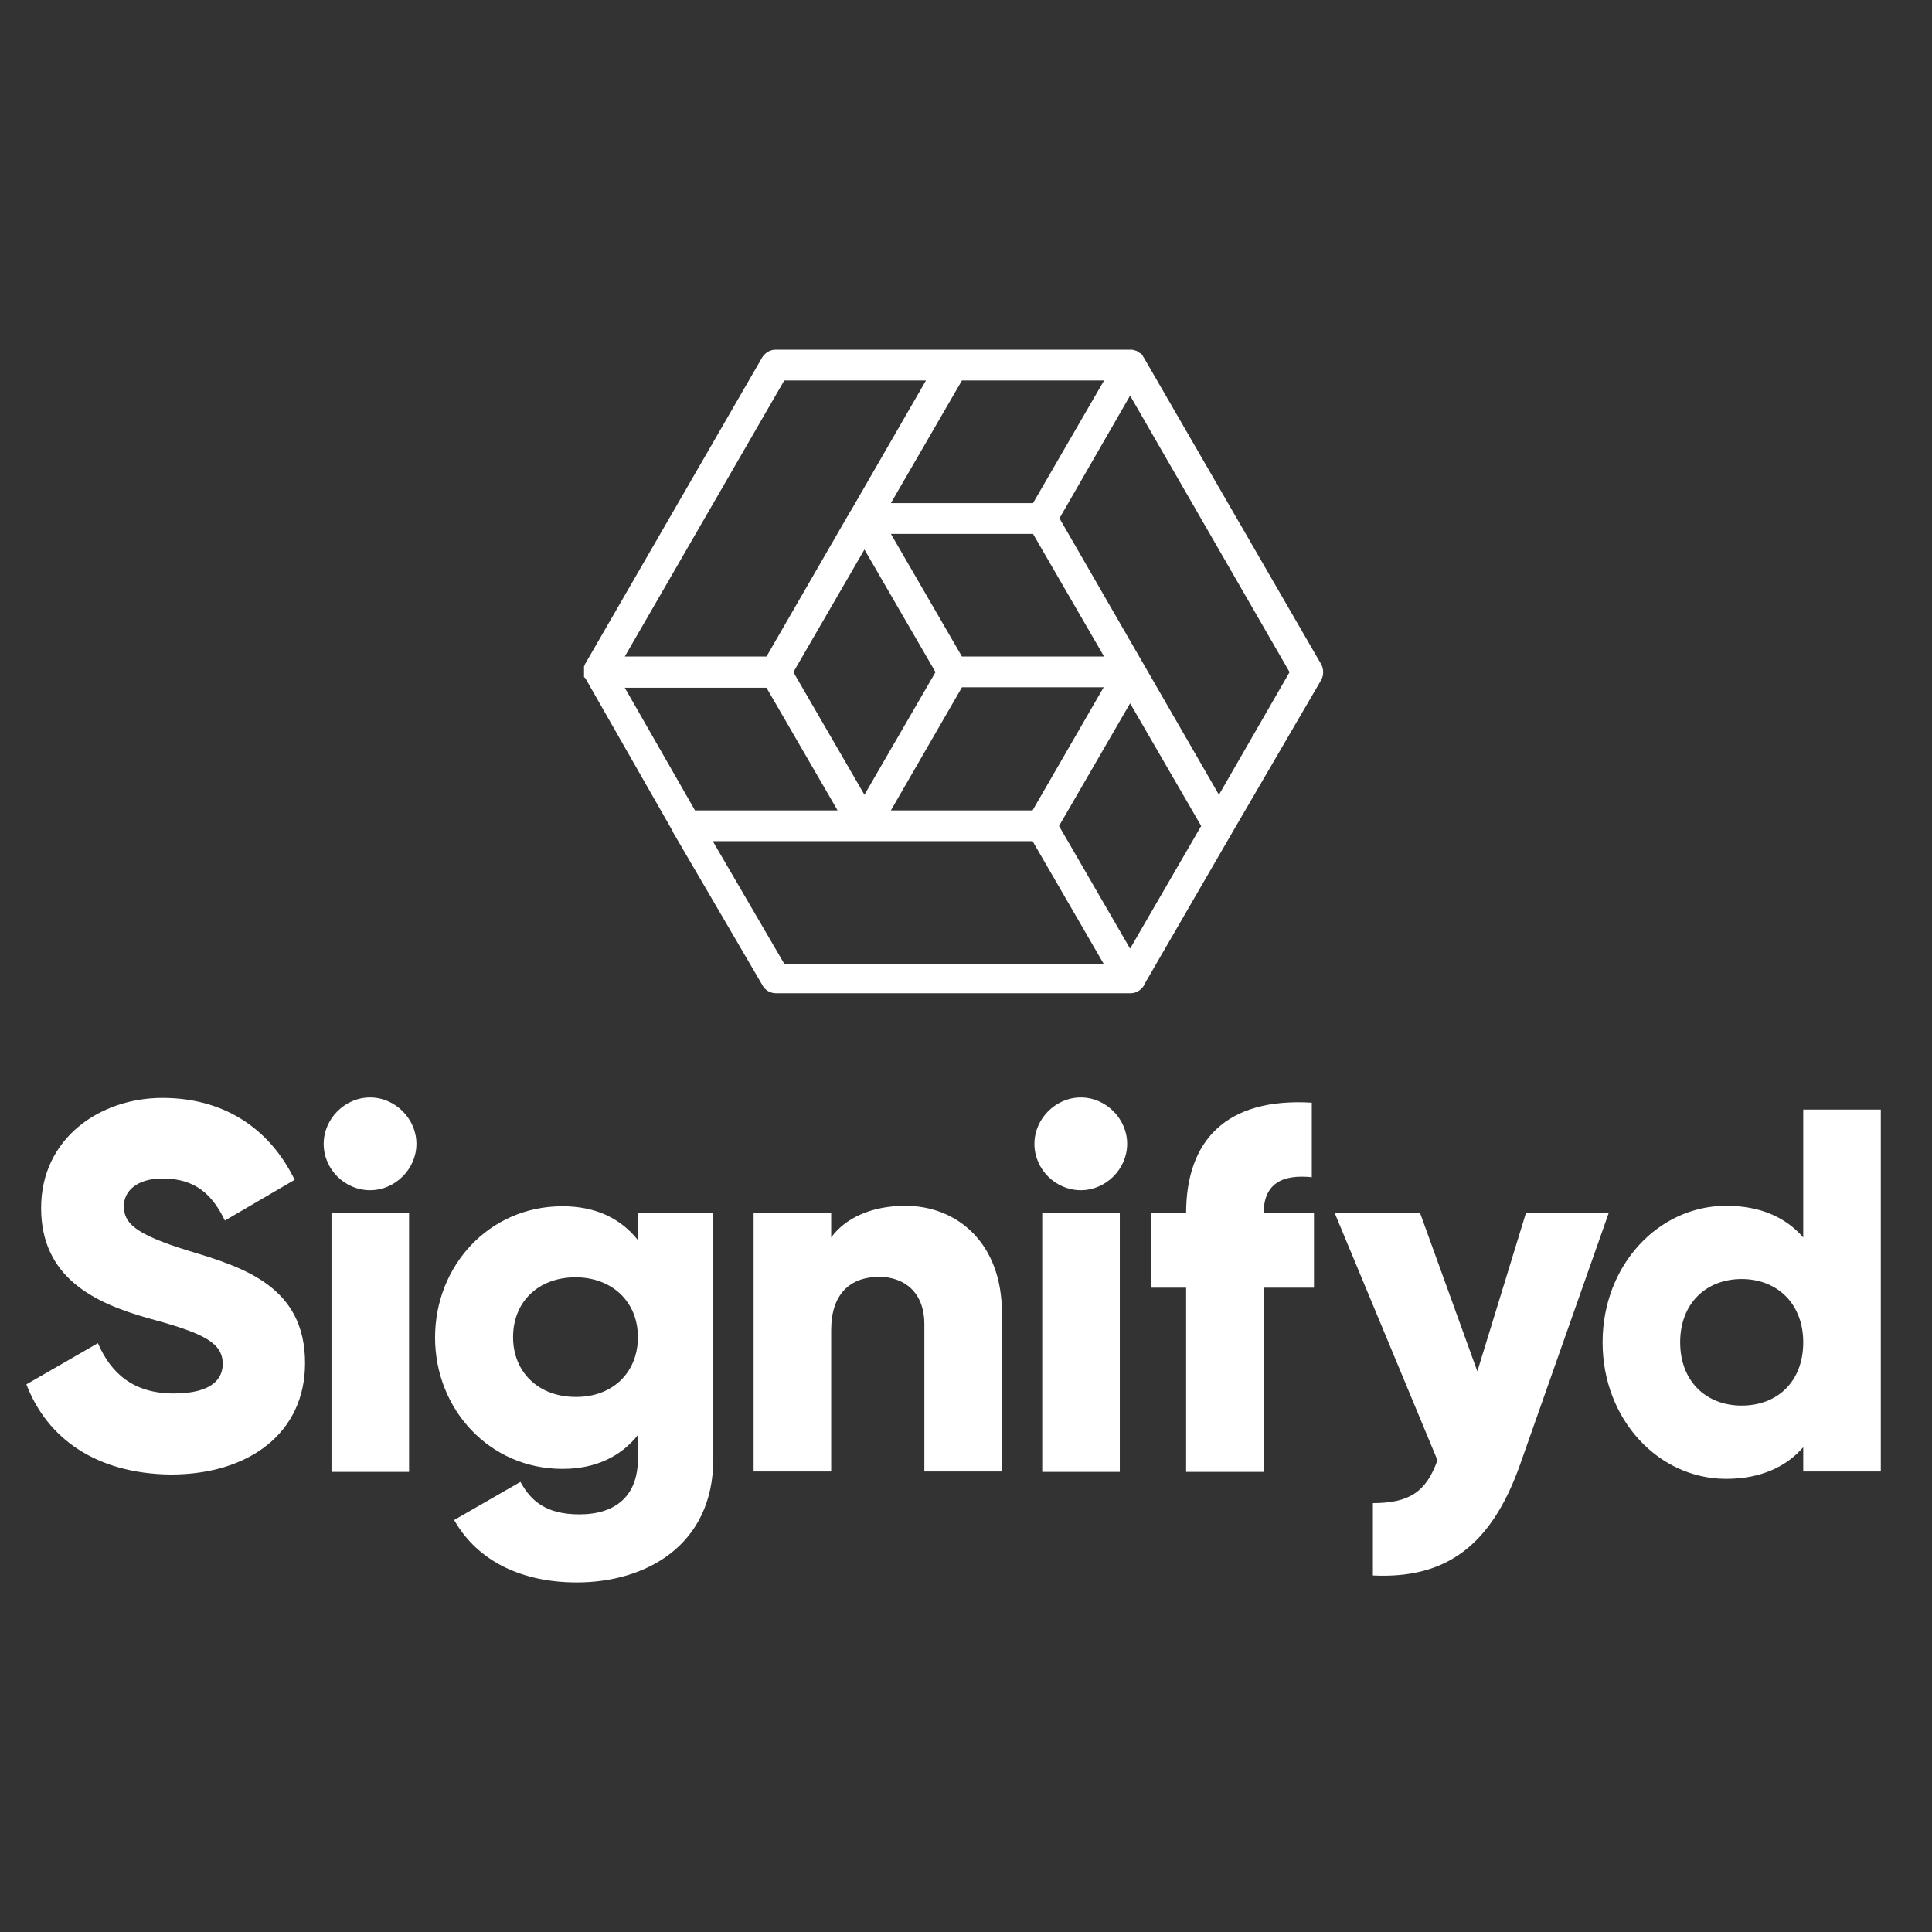 <svg width="74" height="74" viewBox="0 0 74 74" fill="none" xmlns="http://www.w3.org/2000/svg">
<rect x="0" y="0" width="74" height="74" fill="#333333" stroke="none"/>
<g clip-path="url(#clip0_4017_303)">
<path d="M50.606 25.446L43.8 13.677C43.783 13.66 43.767 13.643 43.767 13.61L43.75 13.594C43.75 13.577 43.733 13.577 43.733 13.577L43.717 13.56L43.7 13.544C43.684 13.544 43.684 13.527 43.667 13.527C43.651 13.527 43.651 13.511 43.634 13.511C43.551 13.444 43.518 13.428 43.484 13.428C43.451 13.411 43.418 13.411 43.368 13.395H43.335H36.513H29.707C29.491 13.395 29.309 13.511 29.192 13.693L22.403 25.446V25.462C22.403 25.462 22.403 25.479 22.387 25.479V25.495C22.387 25.495 22.387 25.512 22.37 25.512V25.927C22.37 25.927 22.37 25.944 22.387 25.944C22.387 25.944 22.387 25.96 22.403 25.96C22.403 25.96 22.403 25.977 22.42 25.977L25.756 31.82C25.756 31.836 25.773 31.853 25.773 31.869L29.209 37.746C29.309 37.928 29.508 38.044 29.724 38.044H43.302C43.518 38.044 43.7 37.928 43.816 37.746V37.729L47.219 31.853L50.606 26.043C50.705 25.861 50.705 25.628 50.606 25.446ZM39.55 31.04H34.123L36.845 26.325H42.273L39.55 31.04ZM30.388 25.744L33.11 21.047L35.832 25.744L33.11 30.442L30.388 25.744ZM36.845 25.147L34.123 20.449H39.567L42.289 25.147H36.845ZM39.567 19.271H34.123L36.845 14.573H42.289L39.567 19.271ZM30.039 14.573H35.467L32.595 19.553L32.579 19.57L29.358 25.147H23.93L30.039 14.573ZM29.358 26.342L32.081 31.04H26.62L23.93 26.342H29.358ZM30.039 36.916L27.3 32.218H39.55L42.273 36.916H30.039ZM43.285 36.335L40.563 31.637L43.285 26.939L46.008 31.637L43.285 36.335ZM46.688 30.442L40.58 19.852L43.285 15.154L49.394 25.744L46.688 30.442Z" fill="white"/>
<path d="M1.011 53.024L3.75 51.447C4.248 52.593 5.095 53.373 6.655 53.373C8.165 53.373 8.531 52.775 8.531 52.244C8.531 51.397 7.734 51.049 5.659 50.484C3.601 49.904 1.575 48.924 1.575 46.268C1.575 43.596 3.833 42.052 6.223 42.052C8.497 42.052 10.29 43.148 11.286 45.189L8.614 46.75C8.132 45.754 7.485 45.139 6.223 45.139C5.227 45.139 4.746 45.637 4.746 46.185C4.746 46.816 5.078 47.248 7.236 47.911C9.327 48.542 11.684 49.273 11.684 52.211C11.684 54.883 9.543 56.477 6.539 56.477C3.65 56.444 1.791 55.066 1.011 53.024ZM12.398 43.812C12.398 42.849 13.211 42.035 14.174 42.035C15.137 42.035 15.95 42.849 15.95 43.812C15.95 44.774 15.137 45.588 14.174 45.588C13.211 45.588 12.398 44.791 12.398 43.812ZM12.697 46.467H15.668V56.377H12.697V46.467ZM27.321 46.467V55.879C27.321 59.199 24.732 60.61 22.092 60.61C20.034 60.61 18.308 59.83 17.395 58.22L19.934 56.759C20.316 57.456 20.88 58.004 22.192 58.004C23.586 58.004 24.433 57.29 24.433 55.879V54.966C23.785 55.78 22.823 56.261 21.544 56.261C18.739 56.261 16.664 53.97 16.664 51.231C16.664 48.492 18.723 46.202 21.544 46.202C22.839 46.202 23.785 46.683 24.433 47.497V46.467H27.321ZM24.433 51.215C24.433 49.854 23.437 48.924 22.042 48.924C20.631 48.924 19.652 49.854 19.652 51.215C19.652 52.576 20.648 53.505 22.042 53.505C23.437 53.522 24.433 52.593 24.433 51.215ZM38.376 50.285V56.361H35.405V50.717C35.405 49.489 34.625 48.907 33.678 48.907C32.583 48.907 31.836 49.538 31.836 50.949V56.361H28.865V46.467H31.836V47.397C32.367 46.667 33.363 46.185 34.674 46.185C36.666 46.185 38.376 47.613 38.376 50.285ZM39.621 43.812C39.621 42.849 40.434 42.035 41.397 42.035C42.36 42.035 43.173 42.849 43.173 43.812C43.173 44.774 42.36 45.588 41.397 45.588C40.434 45.588 39.621 44.791 39.621 43.812ZM39.92 46.467H42.891V56.377H39.92V46.467ZM48.402 46.467H50.328V49.322H48.402V56.377H45.431V49.322H44.103V46.467H45.431C45.431 43.695 46.958 42.035 50.245 42.235V45.09C49.132 44.974 48.402 45.322 48.402 46.467ZM61.615 46.467L58.229 56.078C57.117 59.232 55.357 60.477 52.585 60.344V57.572C53.979 57.572 54.627 57.141 55.058 55.929L51.124 46.467H54.394L56.586 52.526L58.445 46.467H61.615ZM72.039 42.5V56.361H69.068V55.431C68.421 56.178 67.441 56.643 66.114 56.643C63.524 56.643 61.383 54.369 61.383 51.414C61.383 48.459 63.524 46.185 66.114 46.185C67.441 46.185 68.404 46.633 69.068 47.397V42.5H72.039ZM69.068 51.414C69.068 49.937 68.072 48.99 66.711 48.99C65.35 48.99 64.354 49.92 64.354 51.414C64.354 52.908 65.35 53.837 66.711 53.837C68.089 53.837 69.068 52.908 69.068 51.414Z" fill="white"/>
</g>
<defs>
<clipPath id="clip0_4017_303">
<rect width="71.028" height="47.215" fill="white" transform="translate(1.011 13.395)"/>
</clipPath>
</defs>
</svg>
